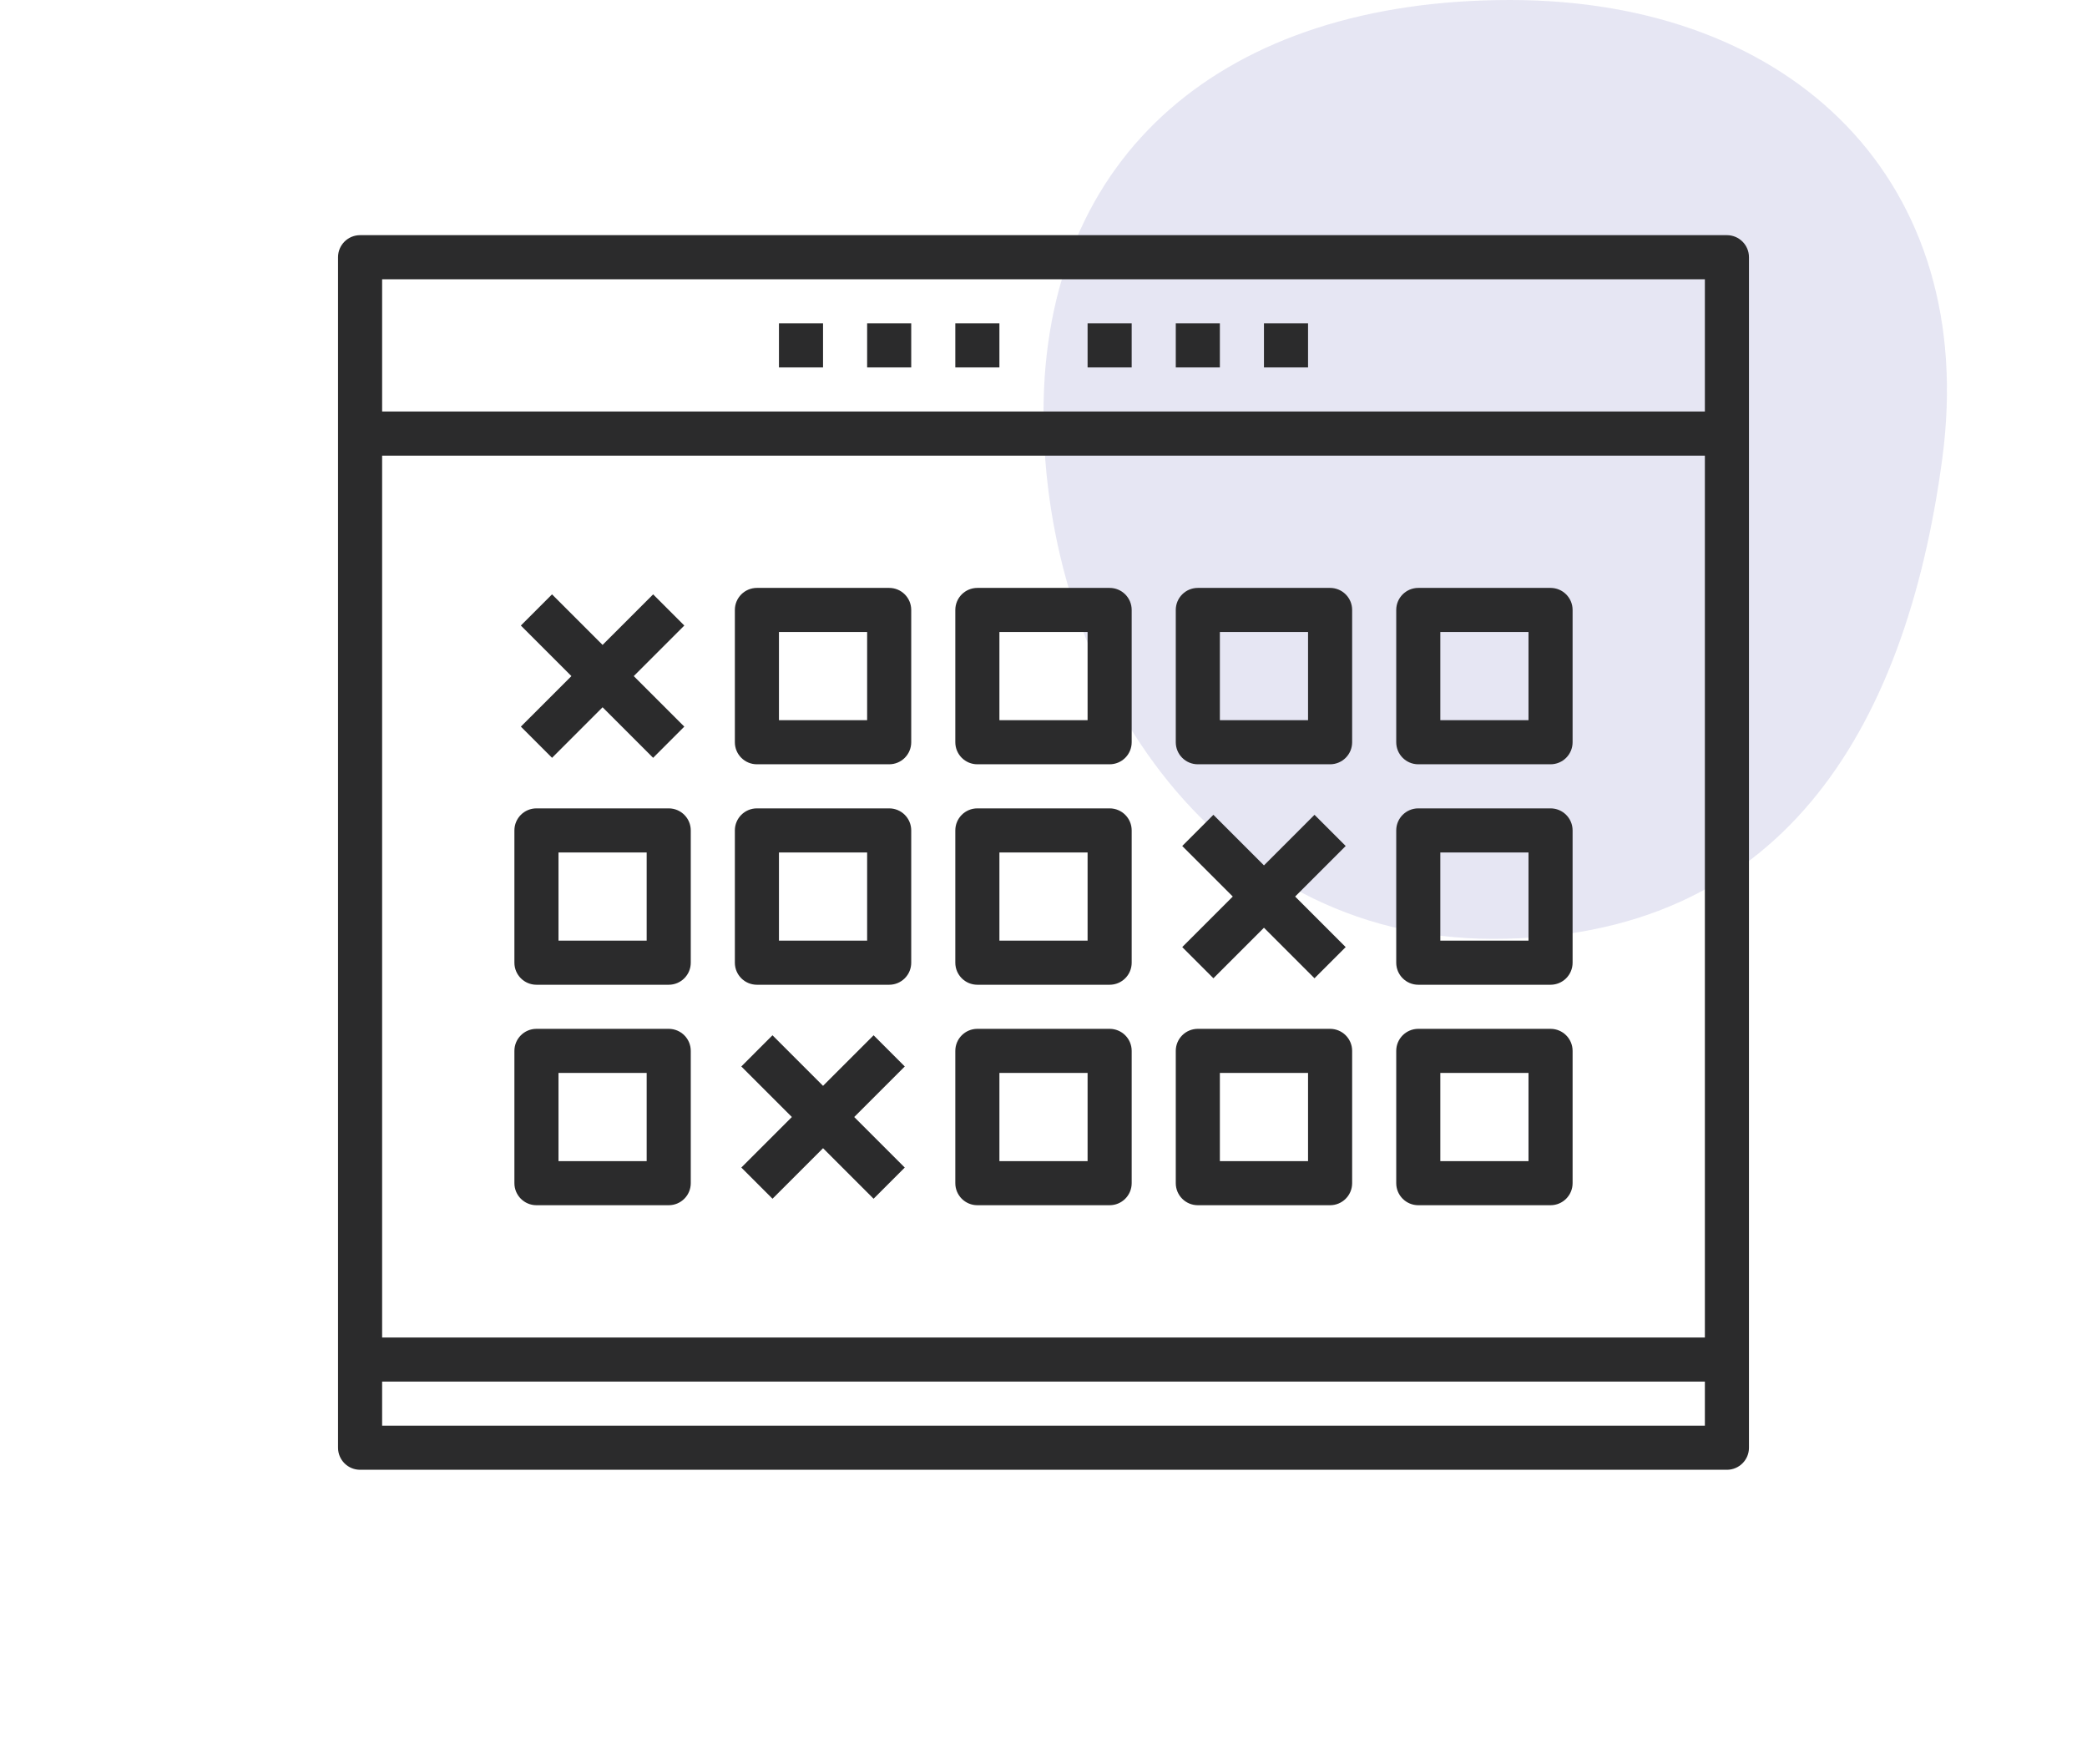 <svg xmlns="http://www.w3.org/2000/svg" width="142" height="120" viewBox="0 0 142 120">
  <g fill="none" fill-rule="evenodd" transform="translate(23)">
    <path fill="#575AB0" fill-rule="nonzero" d="M78.601,63.879 C98.002,63.879 106.643,49.934 109.153,31.207 C111.662,12.479 99.133,0 79.733,0 C60.332,0 48,10.459 48,28.086 C48,45.713 59.201,63.879 78.601,63.879 Z" opacity=".15"/>
    <path fill="#2B2B2C" fill-rule="nonzero" d="M3,78 L3,81 L93,81 L93,78 L3,78 Z M3,75 L93,75 L93,15 L3,15 L3,75 Z M65.121,44.999 L68.56,48.438 L66.438,50.559 L63,47.121 L59.561,50.559 L57.44,48.438 L60.879,44.999 L57.439,41.56 L59.56,39.438 L63,42.878 L66.44,39.438 L68.561,41.56 L65.121,44.999 Z M35.121,59.999 L38.56,63.438 L36.439,65.559 L33,62.121 L29.562,65.559 L27.44,63.438 L30.879,59.999 L27.439,56.56 L29.56,54.438 L33,57.878 L36.44,54.438 L38.561,56.56 L35.121,59.999 Z M20.121,30 L23.56,33.438 L21.439,35.56 L18,32.121 L14.562,35.56 L12.44,33.438 L15.879,30 L12.439,26.56 L14.56,24.439 L18,27.878 L21.44,24.439 L23.561,26.56 L20.121,30 Z M0,13.5 L0,1.5 C0,0.672 0.67,0 1.5,0 L94.5,0 C95.329,0 96,0.672 96,1.5 L96,13.5 L96,82.5 C96,83.328 95.329,84 94.5,84 L1.5,84 C0.67,84 0,83.328 0,82.5 L0,13.5 Z M3,12 L93,12 L93,3 L3,3 L3,12 Z M37.5,36 L28.5,36 C27.671,36 27,35.328 27,34.5 L27,25.5 C27,24.672 27.671,24 28.5,24 L37.5,24 C38.33,24 39,24.672 39,25.5 L39,34.5 C39,35.328 38.33,36 37.5,36 Z M30,33 L36,33 L36,27 L30,27 L30,33 Z M52.5,36 L43.5,36 C42.67,36 42,35.328 42,34.5 L42,25.5 C42,24.672 42.67,24 43.5,24 L52.5,24 C53.33,24 54,24.672 54,25.5 L54,34.5 C54,35.328 53.33,36 52.5,36 Z M45,33 L51,33 L51,27 L45,27 L45,33 Z M67.5,36 L58.5,36 C57.67,36 57,35.328 57,34.5 L57,25.5 C57,24.672 57.67,24 58.5,24 L67.5,24 C68.329,24 69,24.672 69,25.5 L69,34.5 C69,35.328 68.329,36 67.5,36 Z M60,33 L66,33 L66,27 L60,27 L60,33 Z M82.5,36 L73.5,36 C72.671,36 72,35.328 72,34.5 L72,25.5 C72,24.672 72.671,24 73.5,24 L82.5,24 C83.329,24 84,24.672 84,25.5 L84,34.5 C84,35.328 83.329,36 82.5,36 Z M75,33 L81,33 L81,27 L75,27 L75,33 Z M22.5,51 L13.5,51 C12.671,51 12,50.328 12,49.5 L12,40.5 C12,39.672 12.671,39 13.5,39 L22.5,39 C23.329,39 24,39.672 24,40.5 L24,49.5 C24,50.328 23.329,51 22.5,51 Z M15,48 L21,48 L21,42 L15,42 L15,48 Z M37.5,51 L28.5,51 C27.671,51 27,50.328 27,49.5 L27,40.5 C27,39.672 27.671,39 28.5,39 L37.5,39 C38.33,39 39,39.672 39,40.5 L39,49.5 C39,50.328 38.33,51 37.5,51 Z M30,48 L36,48 L36,42 L30,42 L30,48 Z M52.5,51 L43.5,51 C42.67,51 42,50.328 42,49.5 L42,40.5 C42,39.672 42.67,39 43.5,39 L52.5,39 C53.33,39 54,39.672 54,40.5 L54,49.5 C54,50.328 53.33,51 52.5,51 Z M45,48 L51,48 L51,42 L45,42 L45,48 Z M82.5,51 L73.5,51 C72.671,51 72,50.328 72,49.5 L72,40.5 C72,39.672 72.671,39 73.5,39 L82.5,39 C83.329,39 84,39.672 84,40.5 L84,49.5 C84,50.328 83.329,51 82.5,51 Z M75,48 L81,48 L81,42 L75,42 L75,48 Z M22.5,66 L13.5,66 C12.671,66 12,65.328 12,64.5 L12,55.5 C12,54.672 12.671,54 13.5,54 L22.5,54 C23.329,54 24,54.672 24,55.5 L24,64.5 C24,65.328 23.329,66 22.5,66 Z M15,63 L21,63 L21,57 L15,57 L15,63 Z M52.5,66 L43.5,66 C42.67,66 42,65.328 42,64.5 L42,55.5 C42,54.672 42.67,54 43.5,54 L52.5,54 C53.33,54 54,54.672 54,55.5 L54,64.5 C54,65.328 53.33,66 52.5,66 Z M45,63 L51,63 L51,57 L45,57 L45,63 Z M67.5,66 L58.5,66 C57.67,66 57,65.328 57,64.5 L57,55.5 C57,54.672 57.67,54 58.5,54 L67.5,54 C68.329,54 69,54.672 69,55.5 L69,64.5 C69,65.328 68.329,66 67.5,66 Z M60,63 L66,63 L66,57 L60,57 L60,63 Z M82.5,66 L73.5,66 C72.671,66 72,65.328 72,64.5 L72,55.5 C72,54.672 72.671,54 73.5,54 L82.5,54 C83.329,54 84,54.672 84,55.5 L84,64.5 C84,65.328 83.329,66 82.5,66 Z M75,63 L81,63 L81,57 L75,57 L75,63 Z M51,6 L54,6 L54,9 L51,9 L51,6 Z M57,6 L60,6 L60,9 L57,9 L57,6 Z M63,6 L66,6 L66,9 L63,9 L63,6 Z M30,6 L33,6 L33,9 L30,9 L30,6 Z M36,6 L39,6 L39,9 L36,9 L36,6 Z M42,6 L45,6 L45,9 L42,9 L42,6 Z" transform="translate(0 16)"/>
  </g>
</svg>
